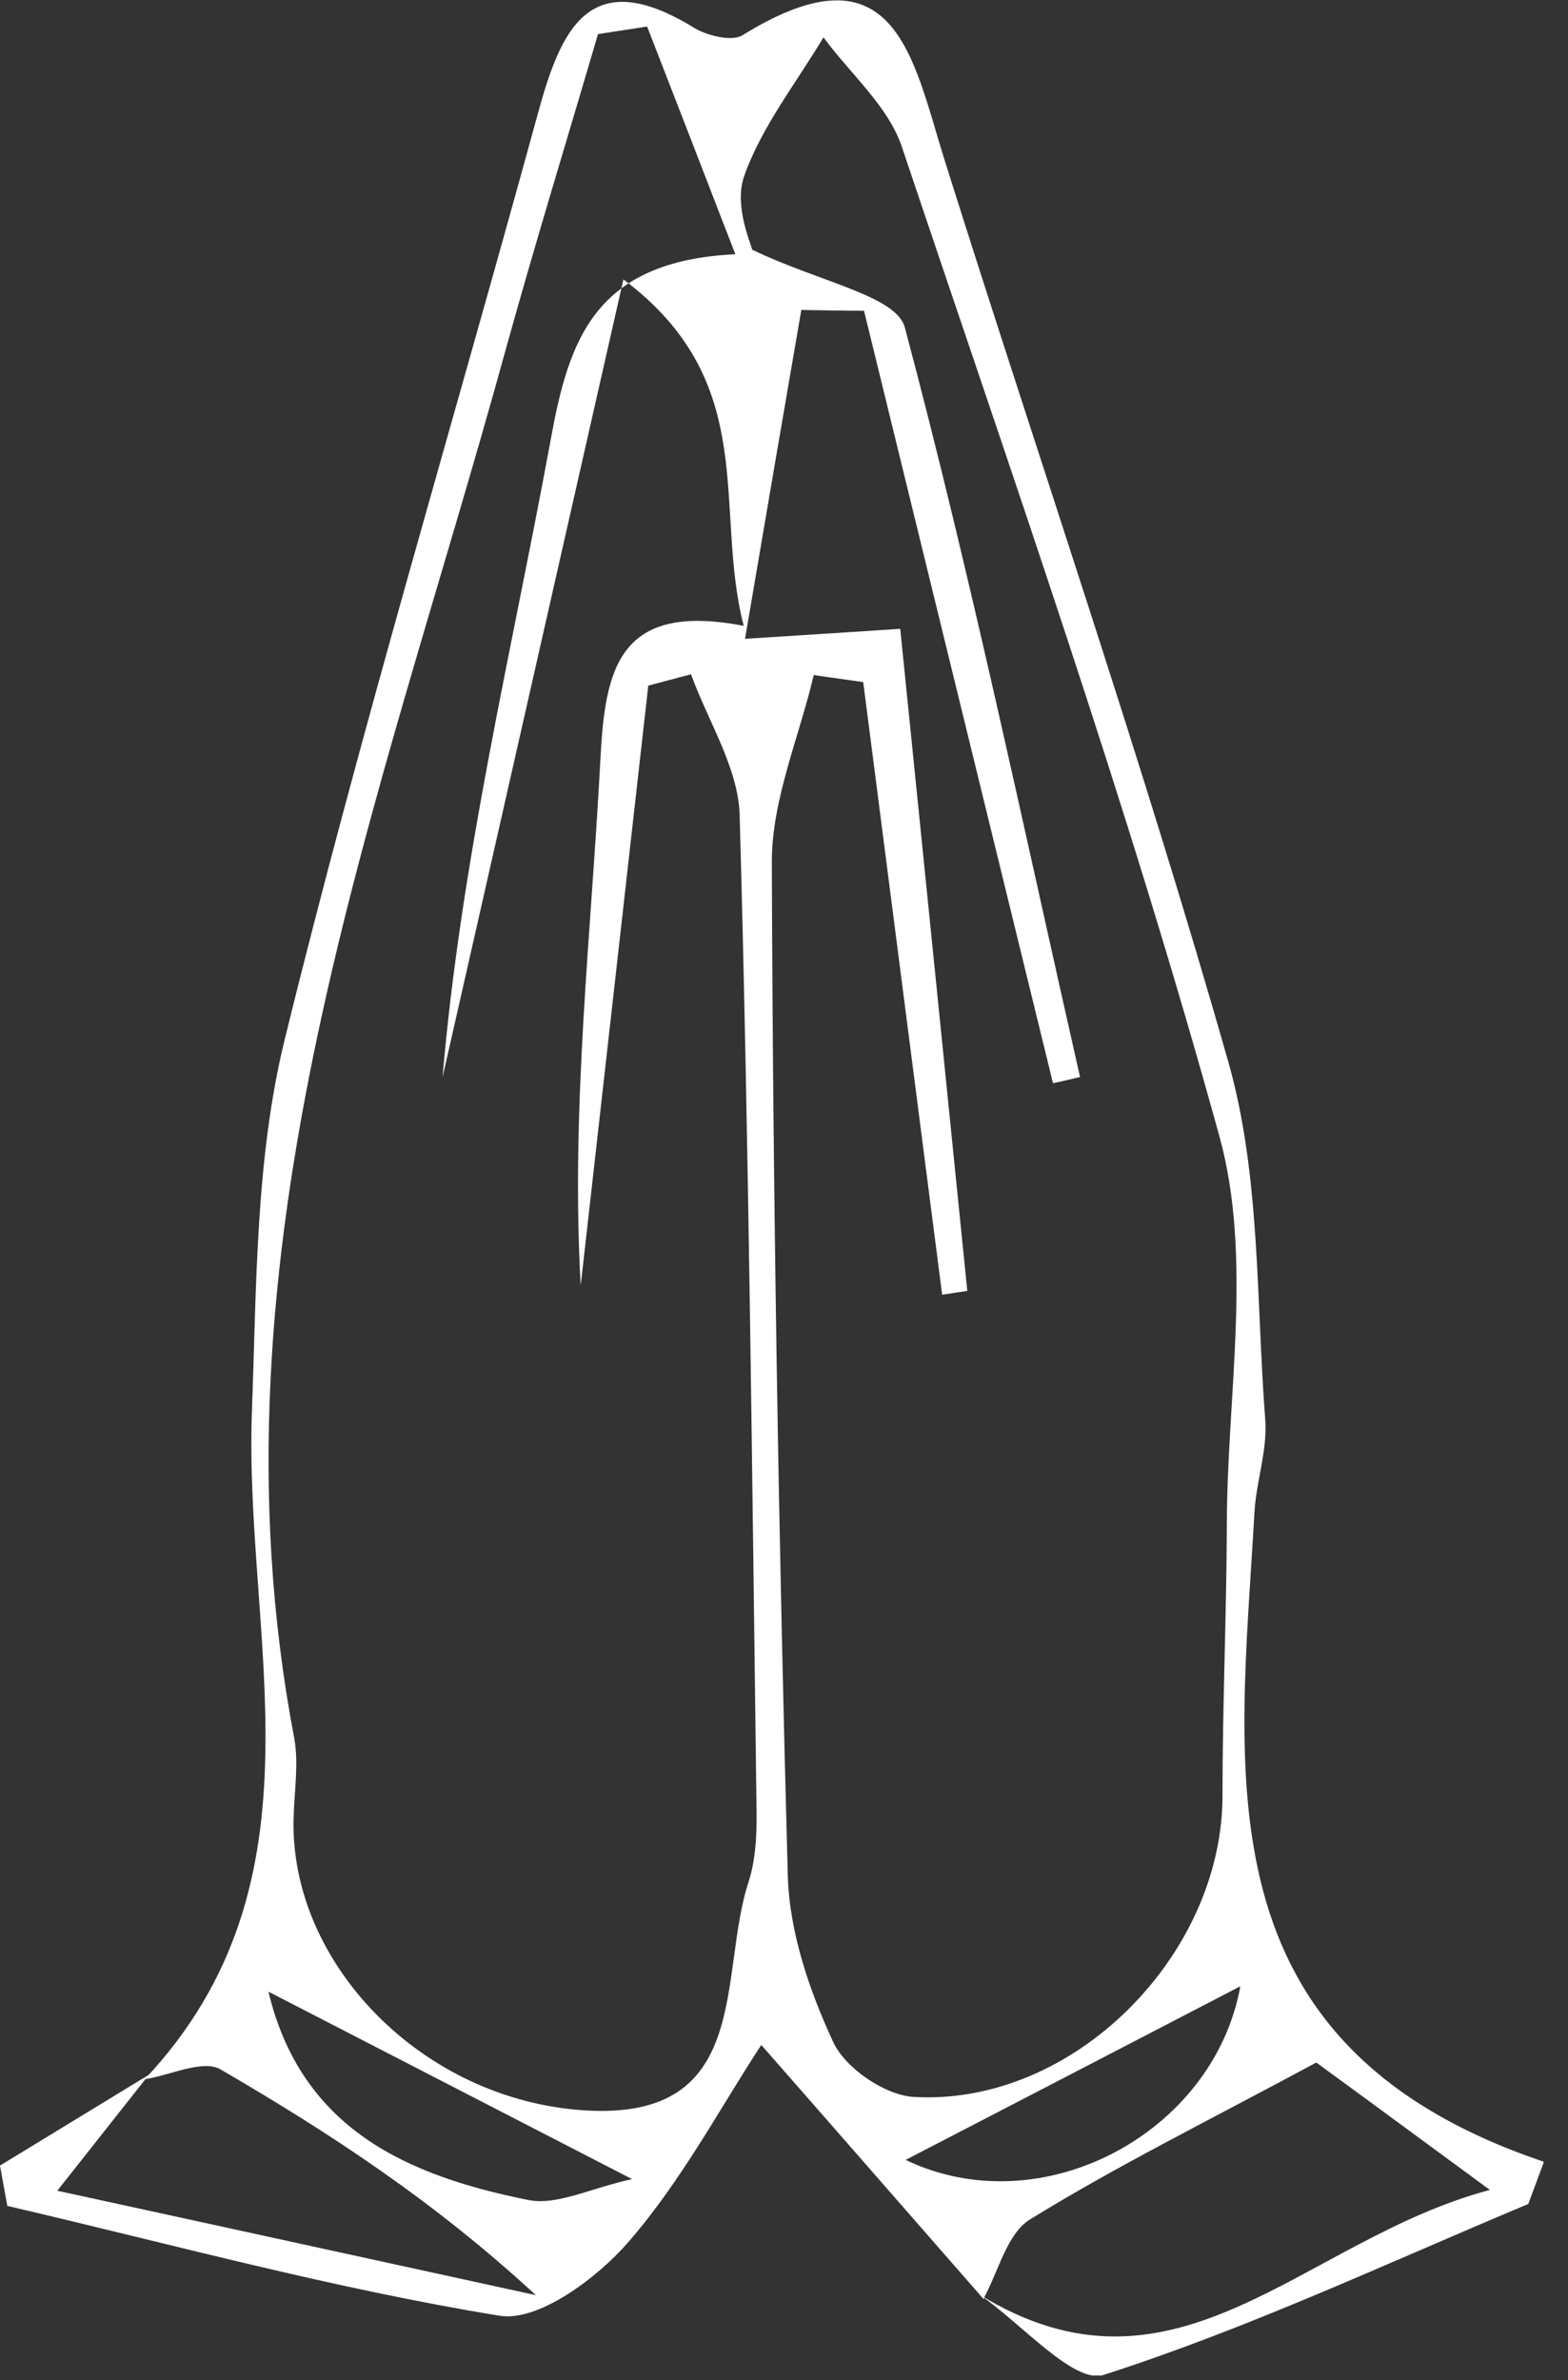 <svg width="58" height="88" viewBox="0 0 58 88" fill="none" xmlns="http://www.w3.org/2000/svg">
<rect x="0" y="0" width="58" height="88" fill="#333333" stroke="none"/>
<g clip-path="url(#clip0_87_432)">
<path d="M36.36 84.98C33.69 81.93 31.03 78.88 28.16 75.61C26.68 77.86 25.23 80.61 23.25 82.89C22.08 84.24 19.9 85.86 18.47 85.62C12.34 84.62 6.32 82.97 0.27 81.56C0.18 81.06 0.09 80.56 0 80.07C1.84 78.95 3.67 77.83 5.51 76.71C4.54 77.94 3.57 79.16 2.12 81C8.43 82.37 14.12 83.62 19.82 84.86C16.05 81.38 12.16 78.84 8.15 76.51C7.5 76.14 6.3 76.73 5.35 76.88C12.28 69.52 9 60.55 9.32 52.13C9.49 47.55 9.45 42.84 10.53 38.44C13.35 26.96 16.77 15.62 19.89 4.22C20.74 1.11 21.78 -1.36 25.66 1.02C26.15 1.32 27.07 1.55 27.47 1.3C33.13 -2.2 33.76 2.15 34.94 5.92C38.44 17.04 42.25 28.07 45.44 39.28C46.63 43.47 46.46 48.06 46.8 52.48C46.89 53.62 46.46 54.79 46.4 55.95C45.86 65.55 44.23 75.59 57.11 79.93C56.92 80.45 56.72 80.97 56.53 81.49C51.32 83.67 46.18 86.09 40.82 87.81C39.72 88.16 37.76 85.88 36.2 84.82C43.52 89.35 48.17 82.81 55.11 80.97C52.06 78.73 50.01 77.22 48.69 76.26C44.64 78.44 41.28 80.1 38.1 82.06C37.24 82.59 36.93 84 36.37 85.01L36.36 84.98ZM23.95 0.98C23.34 1.07 22.73 1.17 22.12 1.26C20.97 5.18 19.77 9.08 18.68 13.02C14.07 29.79 7.46 46.25 10.88 64.25C11.06 65.21 10.88 66.24 10.86 67.24C10.72 72.58 15.61 77.66 21.65 78.03C27.86 78.41 26.56 73.02 27.69 69.58C27.99 68.65 28 67.6 27.98 66.61C27.82 54.45 27.7 42.29 27.36 30.14C27.31 28.39 26.19 26.67 25.56 24.93C25.03 25.07 24.51 25.21 23.98 25.35C23.15 32.74 22.31 40.14 21.48 47.53C21.11 40.96 21.87 34.52 22.21 28.06C22.38 24.71 22.9 22.25 27.51 23.14C26.38 18.76 28.16 14.16 23.06 10.33C20.66 20.93 18.51 30.38 16.37 39.83C17.05 31.81 18.93 24.08 20.37 16.26C21.04 12.57 21.99 9.65 27.2 9.4C25.95 6.17 24.95 3.58 23.94 0.99L23.95 0.98ZM27.55 23.62C30.09 23.46 31.47 23.37 33.3 23.25C34.15 31.65 34.97 39.69 35.78 47.73C35.47 47.78 35.16 47.82 34.85 47.87C33.88 40.32 32.9 32.77 31.93 25.22L30.1 24.96C29.56 27.26 28.55 29.56 28.55 31.86C28.59 44.36 28.8 56.86 29.14 69.35C29.2 71.43 29.93 73.59 30.82 75.5C31.26 76.46 32.72 77.46 33.78 77.53C39.68 77.89 45.23 72.31 45.22 66.37C45.22 63.04 45.37 59.71 45.38 56.37C45.39 51.57 46.34 46.5 45.11 42.03C41.71 29.69 37.44 17.58 33.36 5.43C32.86 3.93 31.45 2.73 30.46 1.38C29.44 3.09 28.16 4.7 27.52 6.53C27.14 7.62 27.8 9.06 27.82 9.23C30.3 10.43 33.16 10.93 33.47 12.11C35.91 21.27 37.85 30.56 39.95 39.82C39.62 39.9 39.29 39.98 38.95 40.05C36.62 30.53 34.29 21.01 31.96 11.49C31.19 11.49 30.41 11.47 29.64 11.46C28.99 15.22 28.35 18.98 27.56 23.61L27.55 23.62ZM9.93 73.64C11.15 78.74 15.1 80.45 19.53 81.34C20.6 81.56 21.85 80.9 23.38 80.57C18.35 77.98 14.14 75.81 9.93 73.64ZM33.5 79.86C38.52 82.27 44.89 78.89 45.88 73.44C41.76 75.58 37.69 77.69 33.5 79.86Z" fill="white"/>
</g>
<defs>
<clipPath id="clip0_87_432">
<rect width="57.1" height="87.83" fill="white"/>
</clipPath>
</defs>
</svg>
